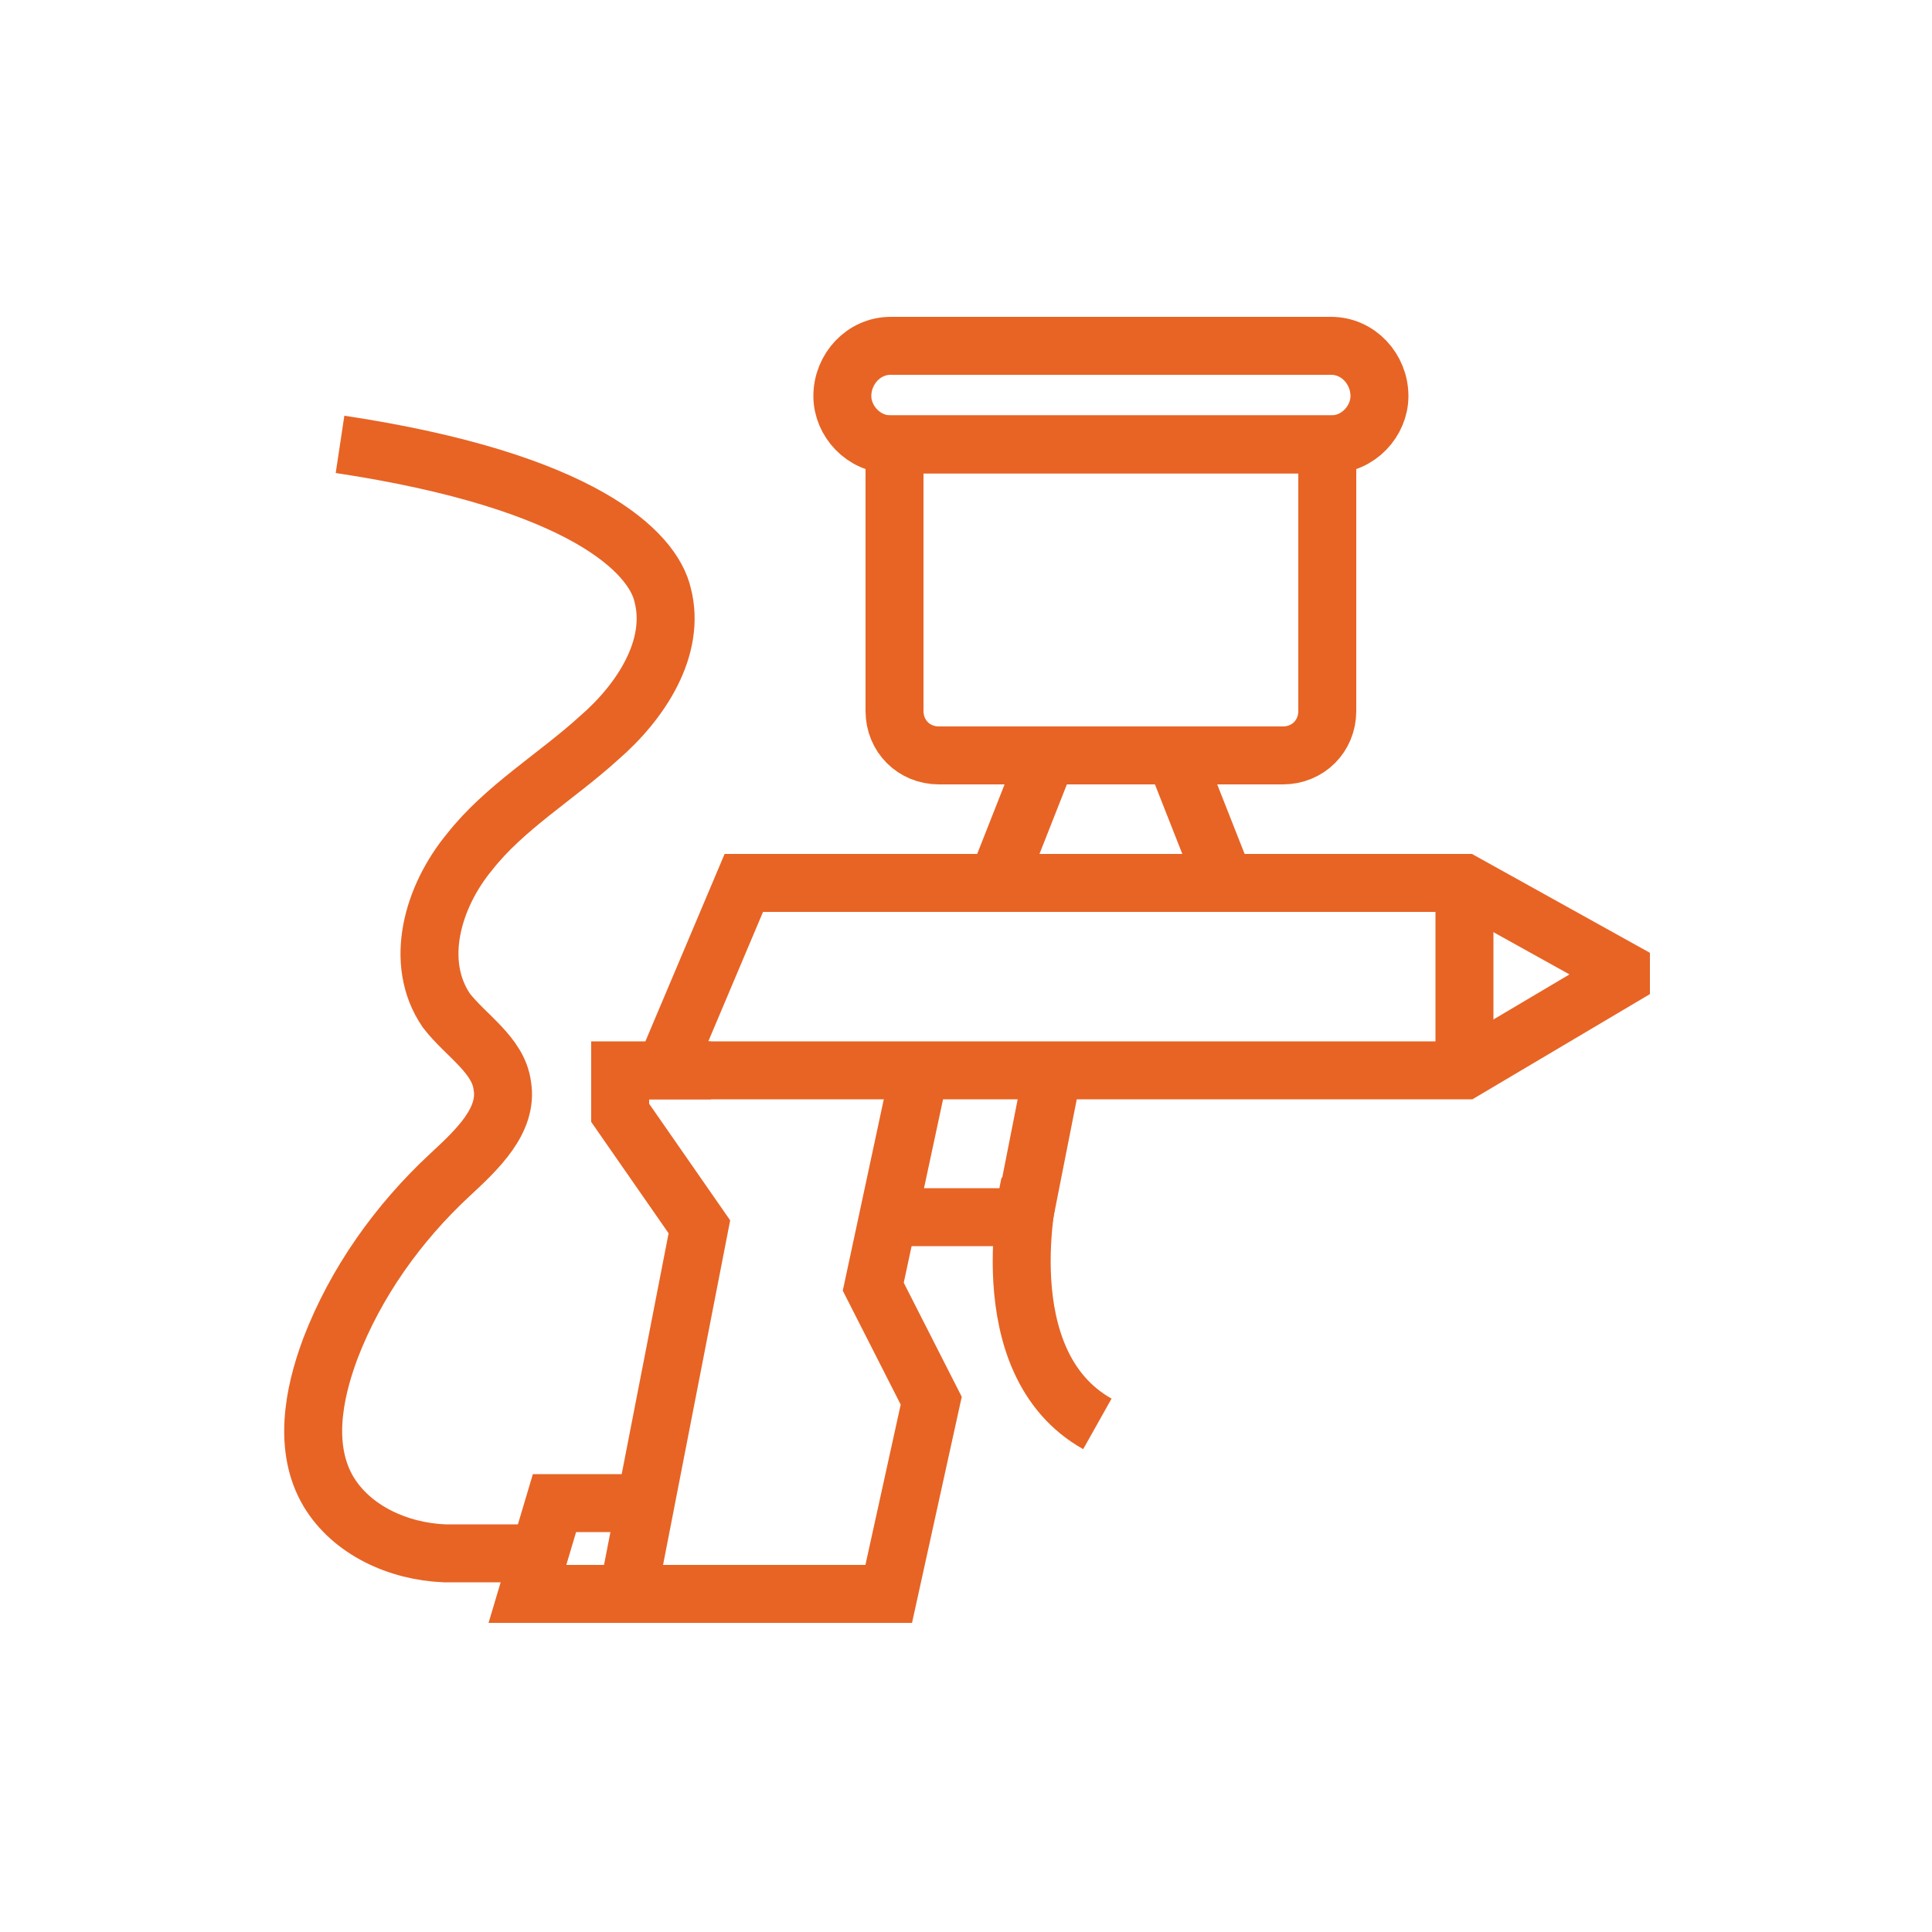 <svg height="100" width="100" viewBox="0 0 100 100" xmlns="http://www.w3.org/2000/svg" version="1.2">
	<title>Paint-Equipment-Parts-Shop-01-01-svg</title>
	<style>
		.s0 { fill: none;stroke: #e76425;stroke-miterlimit:10;stroke-width: 3 } 
	</style>
	<g>
		<g>
			<g>
				<path d="m47.6 55.4l-2.4 11.2 3 5.9-2.2 10h-13.5l3.7-19-4.1-5.9v-2.2h4.7" class="s0"></path>
				<path d="m66.4 39.1h-17.8c-1.3 0-2.3-1-2.3-2.3v-13.8h22.4v13.8c0 1.3-1 2.3-2.3 2.3z" class="s0" fill-rule="evenodd"></path>
				<path d="m63.4 45.7h-11.8l2.6-6.6h6.6z" class="s0"></path>
				<path d="m75.8 55.4l8.1-4.8v-0.4l-8.1-4.5h-37.3l-4.1 9.7h32.4z" class="s0"></path>
				<path d="m46 63h7l1.5-7.6" class="s0"></path>
				<path d="m53.3 61.3c0 0-2.2 9.2 3.5 12.4" class="s0" fill-rule="evenodd"></path>
				<path d="m75.8 45.7v9.7" class="s0"></path>
				<path d="m68.9 23h-22.8c-1.4 0-2.5-1.2-2.5-2.5 0-1.4 1.1-2.6 2.5-2.6h22.8c1.4 0 2.5 1.2 2.5 2.6 0 1.3-1.1 2.5-2.5 2.5z" class="s0" fill-rule="evenodd"></path>
				<path d="m17.6 23c12.6 1.9 16.2 5.6 16.7 7.8 0.7 2.7-1.1 5.5-3.3 7.4-2.2 2-4.9 3.6-6.7 5.9-1.9 2.3-2.9 5.7-1.2 8.2 1 1.3 2.7 2.3 2.9 3.9 0.3 1.8-1.3 3.3-2.7 4.6-2.7 2.5-4.9 5.6-6.2 9-0.9 2.4-1.4 5.2-0.1 7.4 1.2 2 3.6 3.1 6 3.2h4.3" class="s0" fill-rule="evenodd"></path>
				<path d="m32.5 82.5h-5.2l1.4-4.7h4.9" class="s0"></path>
			</g>
		</g>
	</g>
</svg>